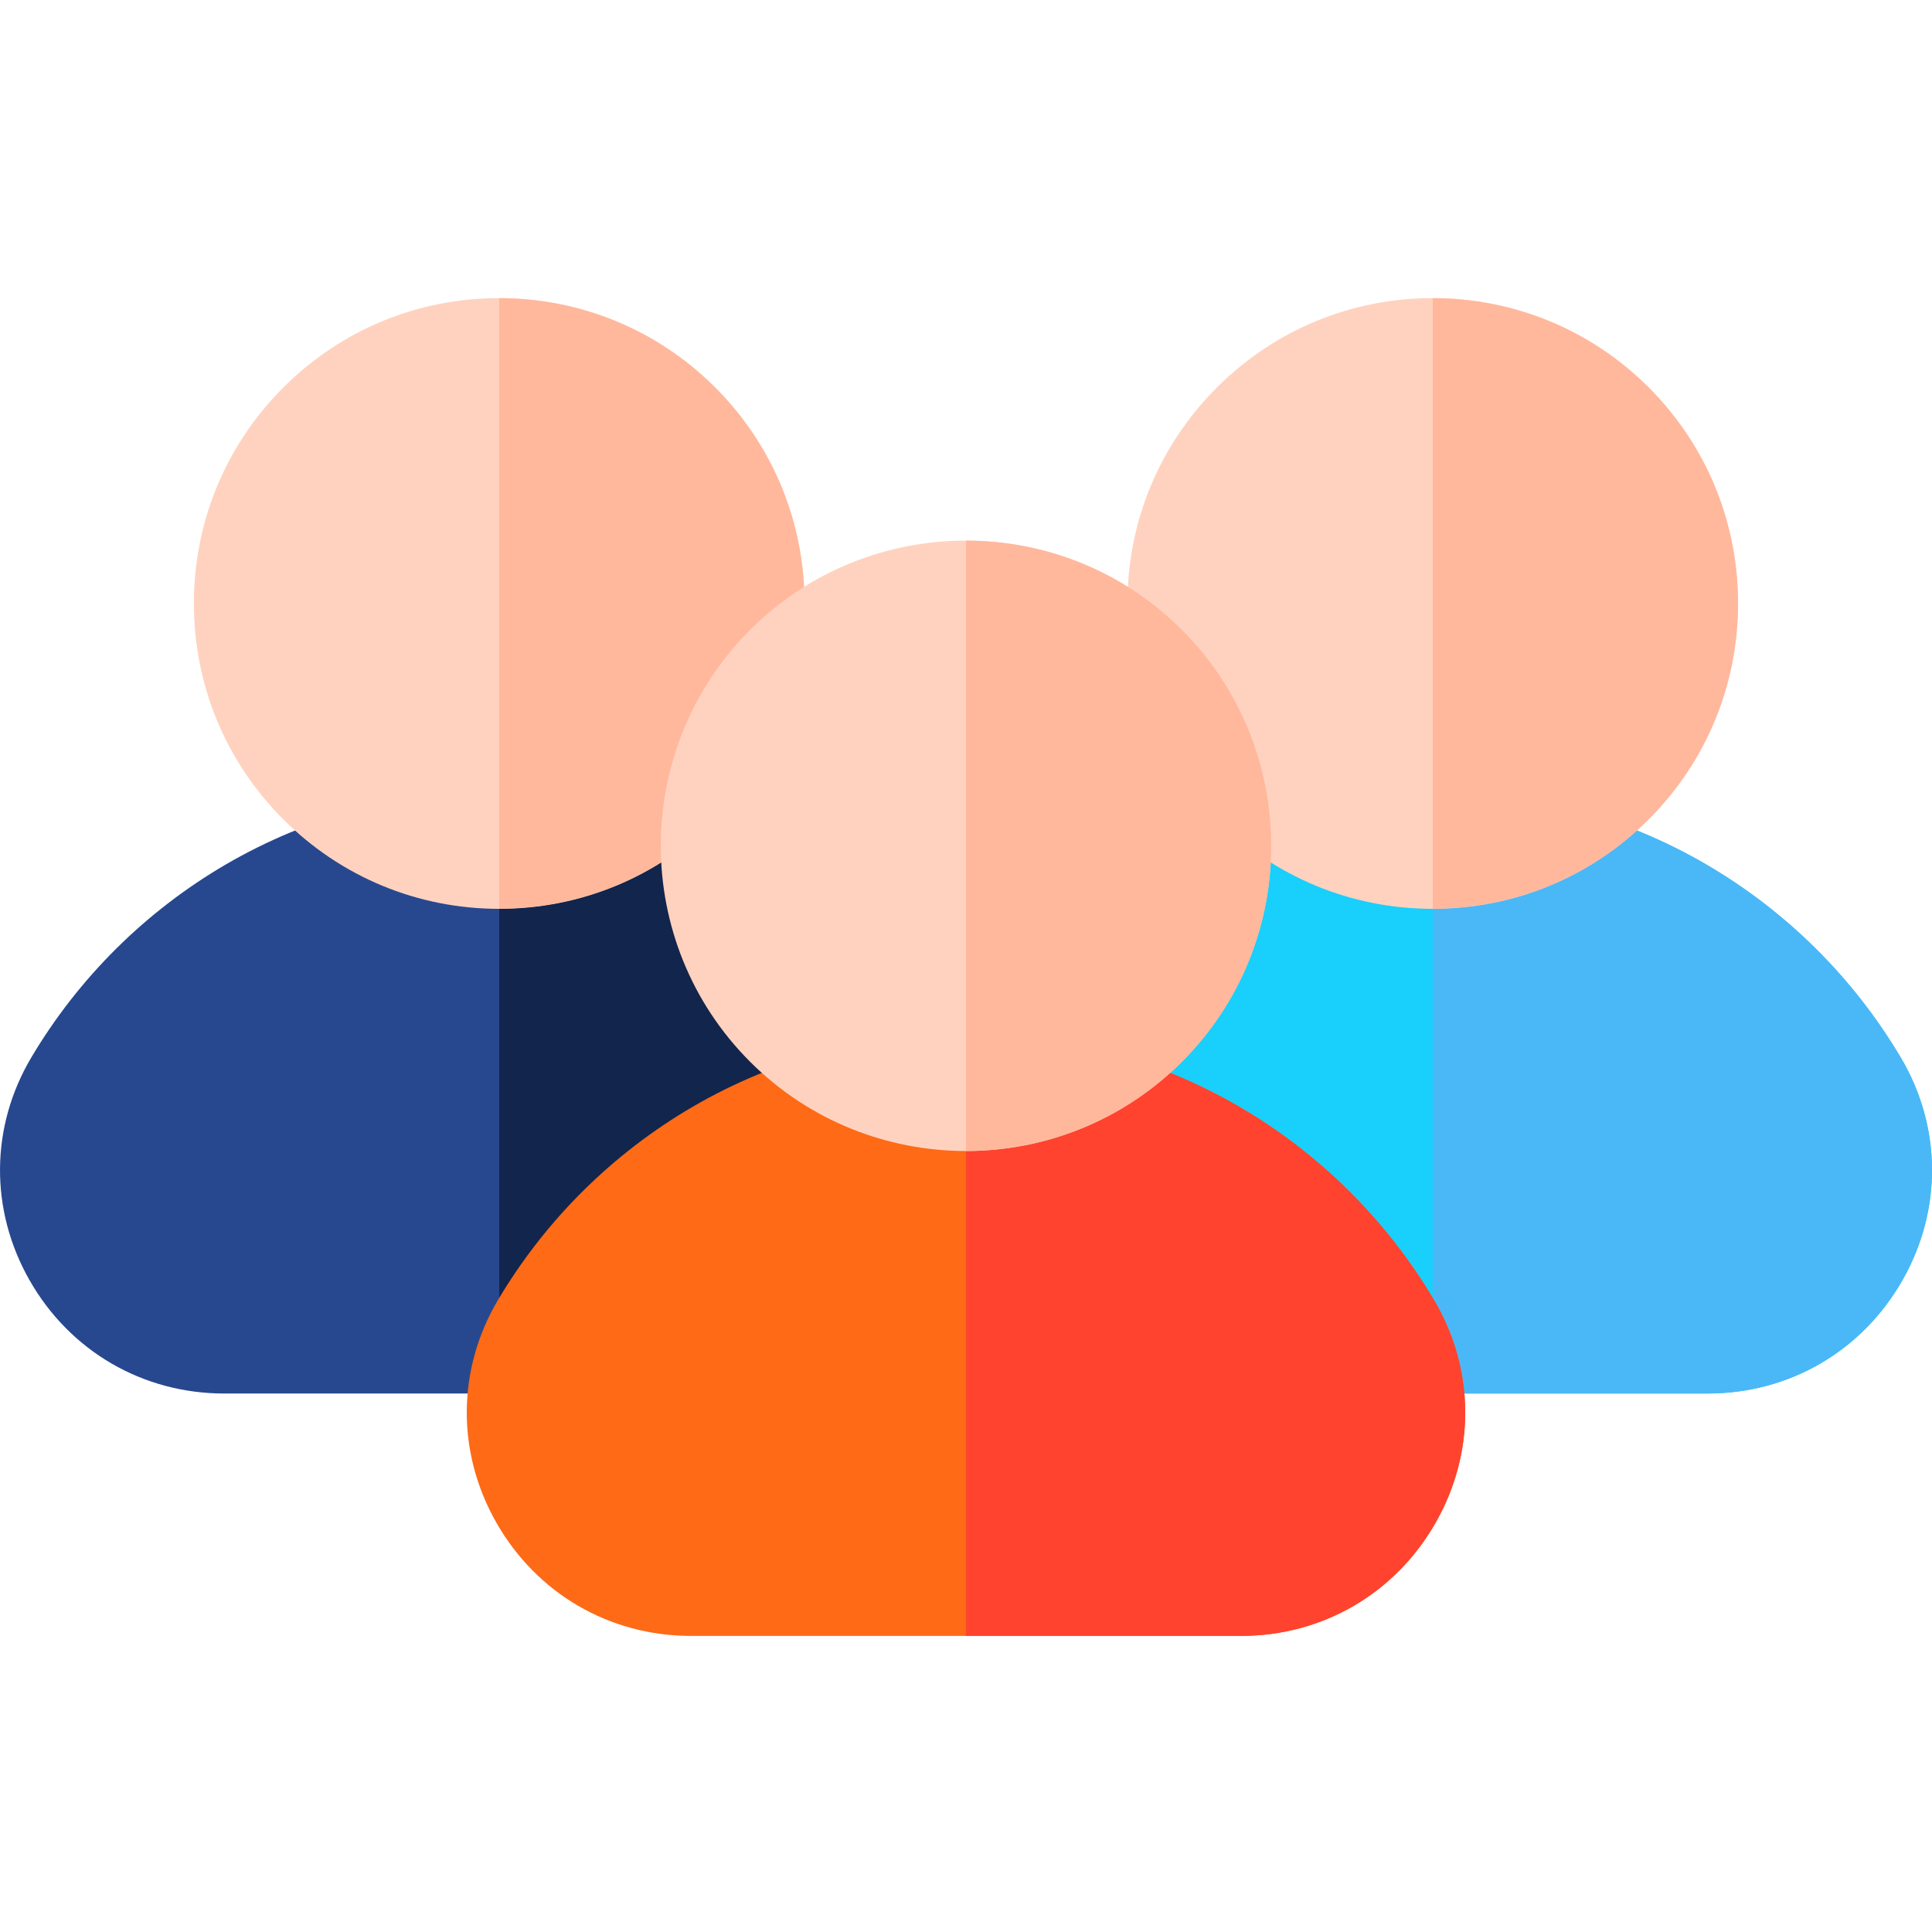 <svg width="56" height="56" viewBox="0 0 56 56" fill="none" xmlns="http://www.w3.org/2000/svg">
<g clip-path="url(#clip0_992_23170)">
<path d="M55.095 30.655C53.72 28.339 51.777 26.411 49.449 25.054C47.054 23.659 44.315 22.922 41.529 22.922C38.743 22.922 36.004 23.659 33.609 25.054C31.282 26.411 29.339 28.339 27.963 30.655C26.774 32.662 26.756 35.074 27.916 37.109C29.087 39.165 31.196 40.392 33.558 40.392H49.501C51.862 40.392 53.971 39.165 55.143 37.109C56.302 35.074 56.284 32.662 55.095 30.655Z" fill="#19CFFC"/>
<path d="M49.45 25.052C47.055 23.657 44.316 22.92 41.53 22.92H41.529V40.391H49.501C51.863 40.391 53.972 39.163 55.143 37.107C56.303 35.072 56.285 32.66 55.096 30.654C53.721 28.337 51.777 26.409 49.45 25.052Z" fill="#4AB8F7"/>
<path d="M47.788 11.233C46.117 9.561 43.894 8.641 41.53 8.641C39.165 8.641 36.943 9.561 35.271 11.233C33.599 12.905 32.679 15.127 32.679 17.491C32.679 19.856 33.599 22.078 35.271 23.75C36.943 25.422 39.165 26.343 41.53 26.343C43.894 26.343 46.117 25.422 47.788 23.75C49.46 22.078 50.381 19.856 50.381 17.491C50.381 15.127 49.46 12.905 47.788 11.233Z" fill="#FFD2BF"/>
<path d="M47.788 11.231C46.063 9.505 43.796 8.643 41.529 8.643V26.336H41.53C43.796 26.336 46.063 25.474 47.788 23.748C51.239 20.297 51.239 14.682 47.788 11.231Z" fill="#FFB89C"/>
<path d="M28.037 30.655C26.661 28.339 24.718 26.411 22.391 25.054C19.996 23.659 17.257 22.922 14.471 22.922C11.684 22.922 8.946 23.659 6.55 25.054C4.223 26.411 2.28 28.339 0.905 30.655C-0.284 32.661 -0.302 35.074 0.857 37.109C2.028 39.165 4.138 40.392 6.499 40.392H22.443C24.804 40.392 26.913 39.165 28.084 37.109C29.243 35.074 29.226 32.662 28.037 30.655Z" fill="#27488F"/>
<path d="M22.391 25.052C19.996 23.657 17.257 22.92 14.471 22.92H14.471V40.391H22.443C24.805 40.391 26.913 39.163 28.084 37.107C29.244 35.072 29.226 32.66 28.037 30.654C26.662 28.337 24.719 26.409 22.391 25.052Z" fill="#12254C"/>
<path d="M20.729 11.233C19.057 9.561 16.835 8.641 14.47 8.641C12.107 8.641 9.883 9.561 8.212 11.233C6.54 12.905 5.62 15.128 5.62 17.491C5.62 19.856 6.54 22.078 8.212 23.75C9.883 25.422 12.107 26.343 14.47 26.343C16.835 26.343 19.057 25.422 20.729 23.75C22.401 22.078 23.322 19.856 23.322 17.491C23.322 15.127 22.401 12.905 20.729 11.233Z" fill="#FFD2BF"/>
<path d="M20.73 11.231C19.004 9.505 16.738 8.643 14.471 8.643V26.336H14.471C16.738 26.336 19.004 25.474 20.73 23.748C24.181 20.297 24.181 14.682 20.73 11.231Z" fill="#FFB89C"/>
<path d="M41.566 37.681C40.191 35.364 38.248 33.436 35.92 32.079C33.525 30.684 30.786 29.947 28 29.947C25.214 29.947 22.475 30.684 20.08 32.079C17.753 33.436 15.809 35.364 14.434 37.681C13.245 39.687 13.227 42.099 14.387 44.134C15.558 46.19 17.667 47.418 20.029 47.418H35.972C38.333 47.418 40.443 46.19 41.614 44.134C42.773 42.099 42.755 39.687 41.566 37.681Z" fill="#FE6A16"/>
<path d="M35.92 32.079C33.525 30.684 30.786 29.947 28 29.947H28V47.417H35.971C38.333 47.417 40.442 46.19 41.613 44.134C42.772 42.099 42.755 39.686 41.565 37.68C40.19 35.364 38.248 33.436 35.92 32.079Z" fill="#FF432E"/>
<path d="M34.259 18.258C30.808 14.807 25.193 14.807 21.741 18.258C18.291 21.709 18.291 27.324 21.741 30.775C23.467 32.5 25.734 33.363 28 33.363C30.267 33.363 32.533 32.5 34.259 30.775C37.71 27.324 37.71 21.709 34.259 18.258Z" fill="#FFD2BF"/>
<path d="M34.259 18.258C32.533 16.532 30.266 15.67 28 15.67V33.363H28C30.267 33.363 32.533 32.501 34.259 30.775C37.709 27.324 37.709 21.709 34.259 18.258Z" fill="#FFB89C"/>
</g>
<defs>
<clipPath id="clip0_992_23170">
<rect width="56" height="56" fill="white"/>
</clipPath>
</defs>
</svg>
